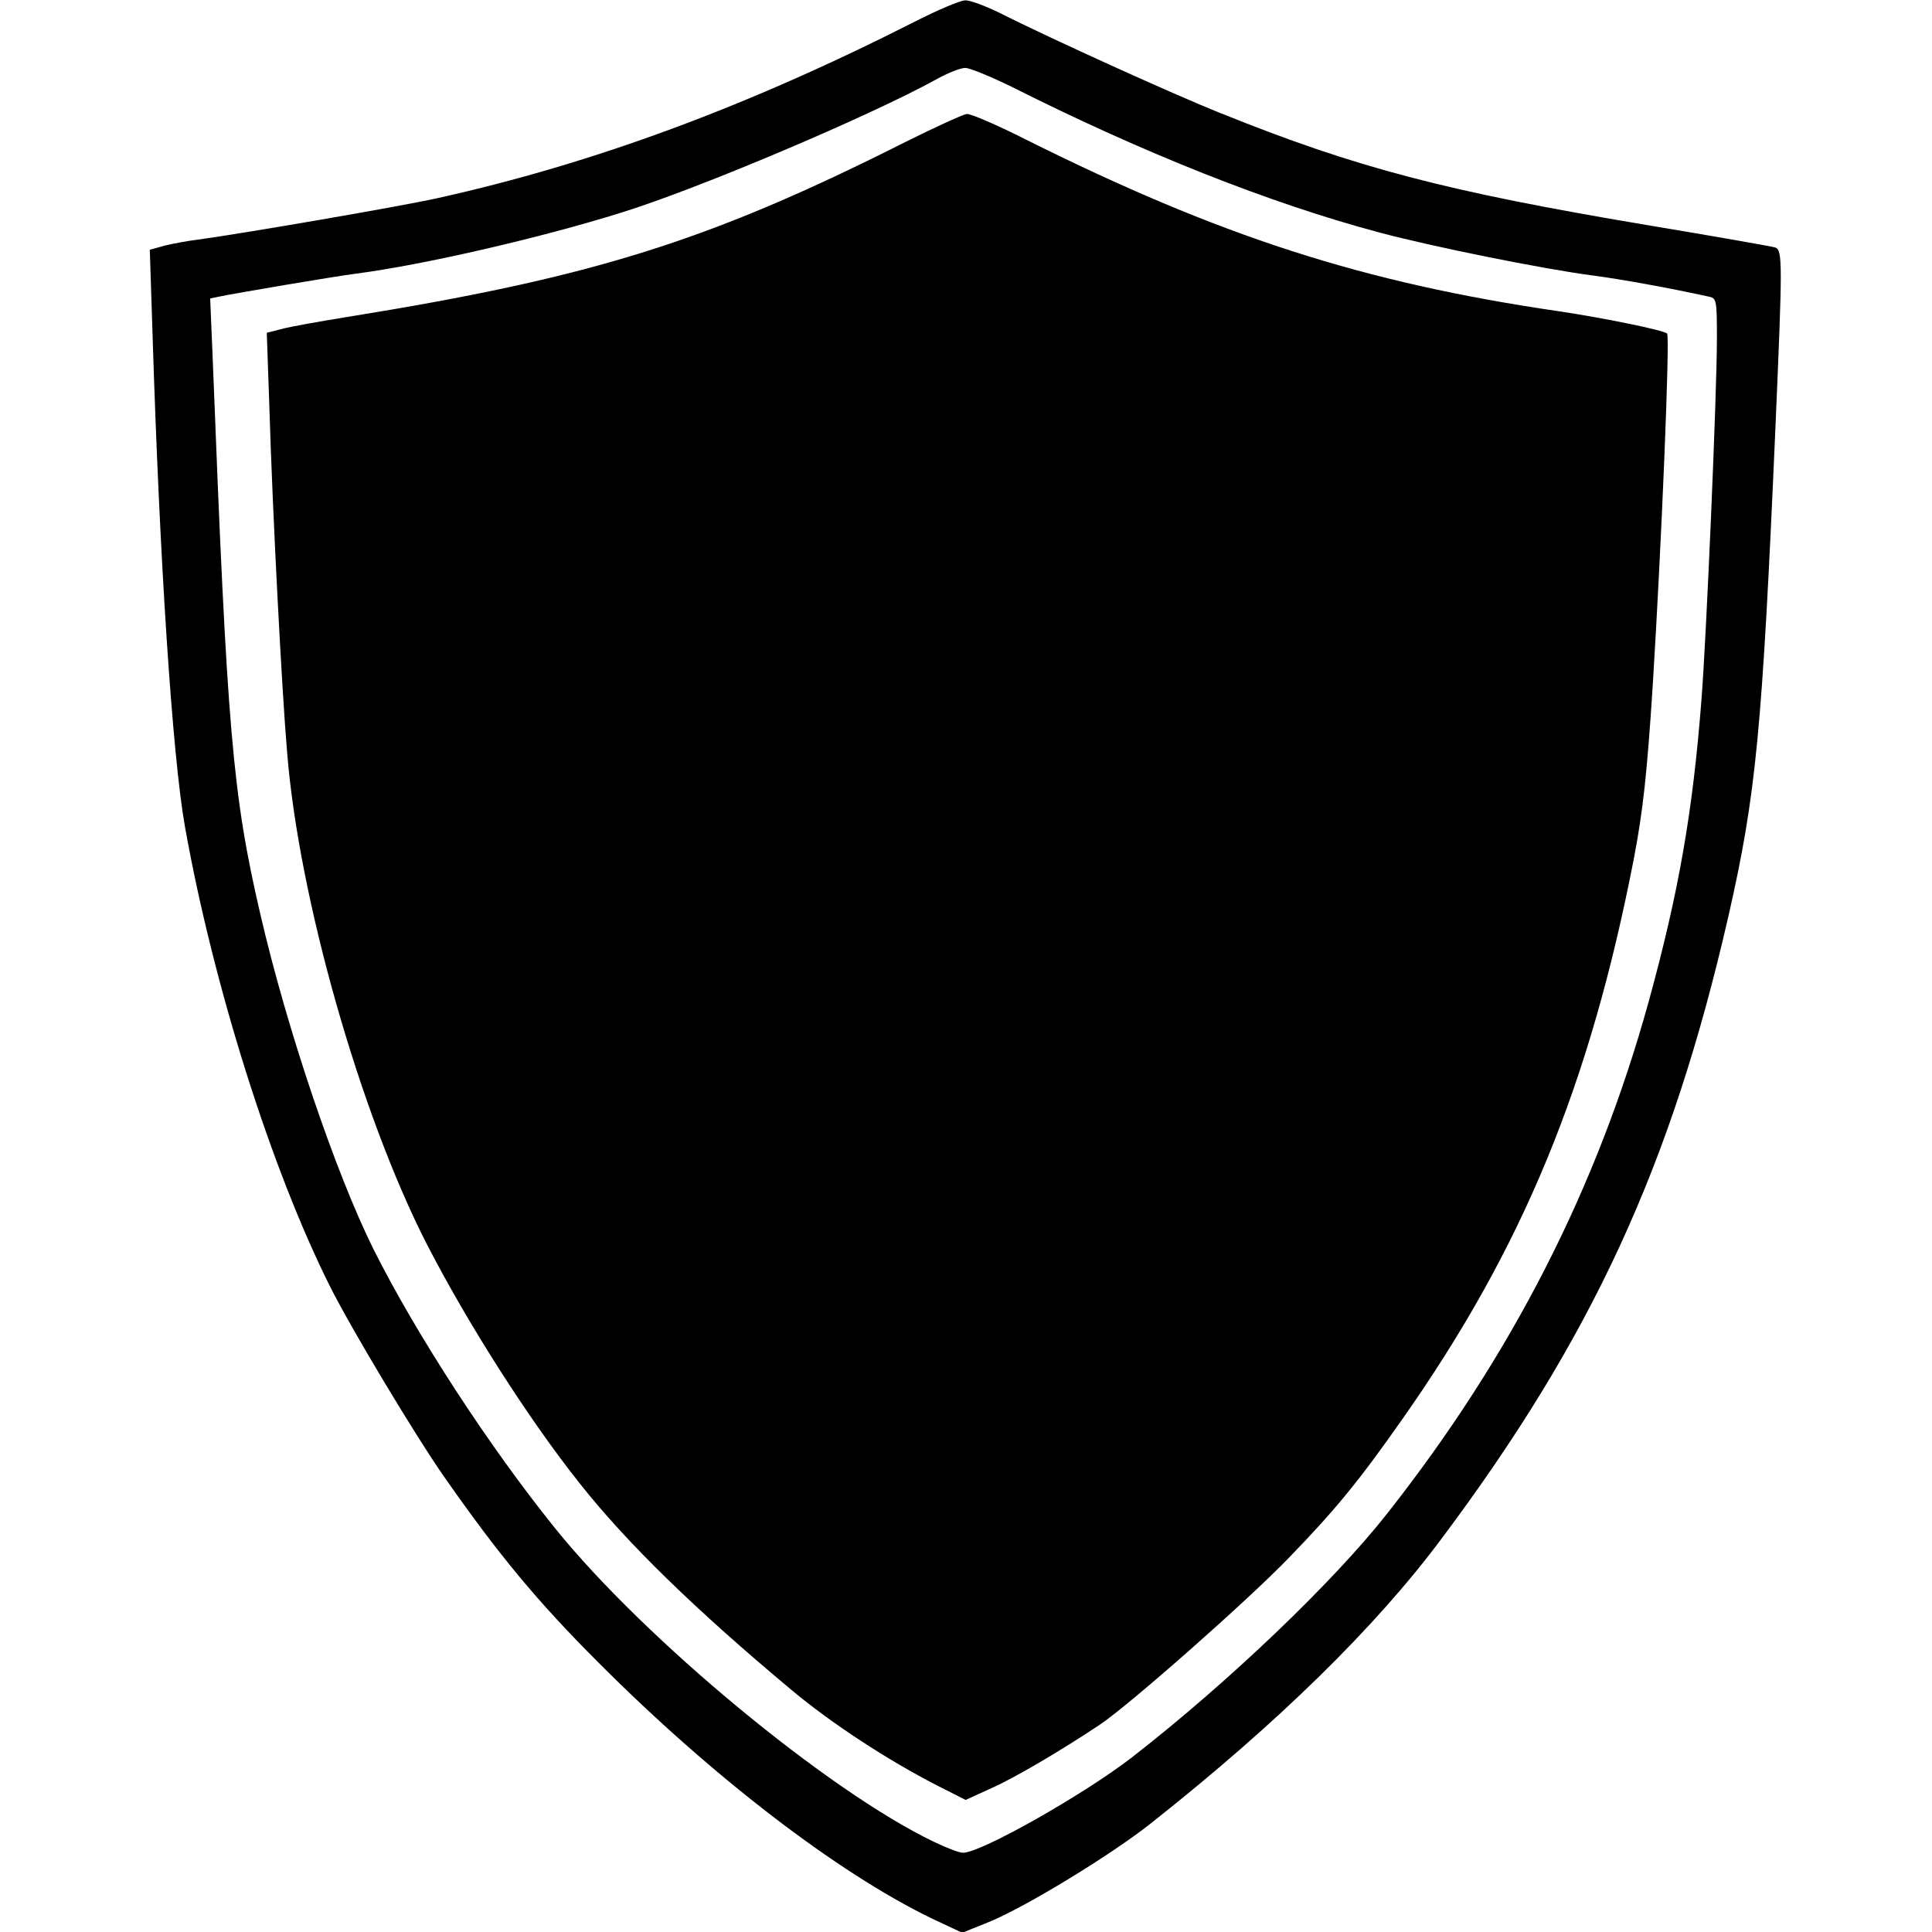 <?xml version="1.0" standalone="no"?>
<!DOCTYPE svg PUBLIC "-//W3C//DTD SVG 20010904//EN"
 "http://www.w3.org/TR/2001/REC-SVG-20010904/DTD/svg10.dtd">
<svg version="1.0" xmlns="http://www.w3.org/2000/svg"
 width="512pt" height="512pt" viewBox="0 0 512 512"
 preserveAspectRatio="xMidYMid meet">

<g transform="translate(0,512) scale(0.1,-0.1)"
fill="#000000" stroke="none">
<path d="M2425 5063 c-443 -225 -851 -376 -1265 -468 -104 -23 -512 -93 -635
-110 -27 -3 -68 -11 -89 -16 l-39 -11 7 -216 c19 -613 53 -1125 86 -1312 75
-421 229 -909 385 -1220 55 -110 226 -395 303 -505 144 -206 246 -329 407
-490 302 -303 633 -557 882 -678 l83 -39 72 29 c97 40 322 177 428 261 334
264 594 518 770 754 399 533 609 989 760 1648 74 324 90 493 125 1295 19 440
19 471 0 479 -9 3 -163 30 -343 60 -530 89 -767 151 -1127 296 -123 49 -458
201 -584 265 -39 19 -81 35 -93 34 -13 0 -72 -25 -133 -56z m258 -174 c346
-174 683 -308 972 -385 142 -38 430 -96 565 -114 71 -9 209 -34 308 -56 21 -4
22 -8 22 -112 0 -143 -28 -794 -41 -957 -23 -297 -60 -509 -140 -800 -136
-492 -362 -936 -692 -1355 -142 -181 -421 -448 -677 -647 -128 -99 -400 -253
-448 -253 -10 0 -44 13 -77 29 -280 134 -767 537 -1004 831 -175 217 -367 512
-481 739 -100 201 -229 581 -300 888 -74 319 -88 485 -126 1465 l-7 167 24 5
c37 8 308 54 364 61 176 23 486 94 703 162 203 63 656 255 832 352 30 17 65
31 78 31 12 0 68 -23 125 -51z"/>
<path d="M2400 4744 c-522 -263 -828 -359 -1480 -464 -74 -12 -153 -26 -174
-32 l-39 -10 7 -201 c8 -269 33 -751 47 -912 31 -386 194 -957 369 -1300 108
-210 270 -465 407 -637 125 -158 306 -334 561 -547 108 -90 254 -185 384 -252
l77 -39 68 31 c61 27 182 98 287 168 77 51 393 330 501 442 125 129 187 205
302 369 319 454 496 883 613 1485 24 126 35 225 50 460 23 369 46 922 38 931
-9 9 -166 41 -286 59 -521 76 -900 199 -1415 456 -75 38 -145 68 -155 67 -9
-1 -82 -34 -162 -74z"/>
</g>
</svg>
